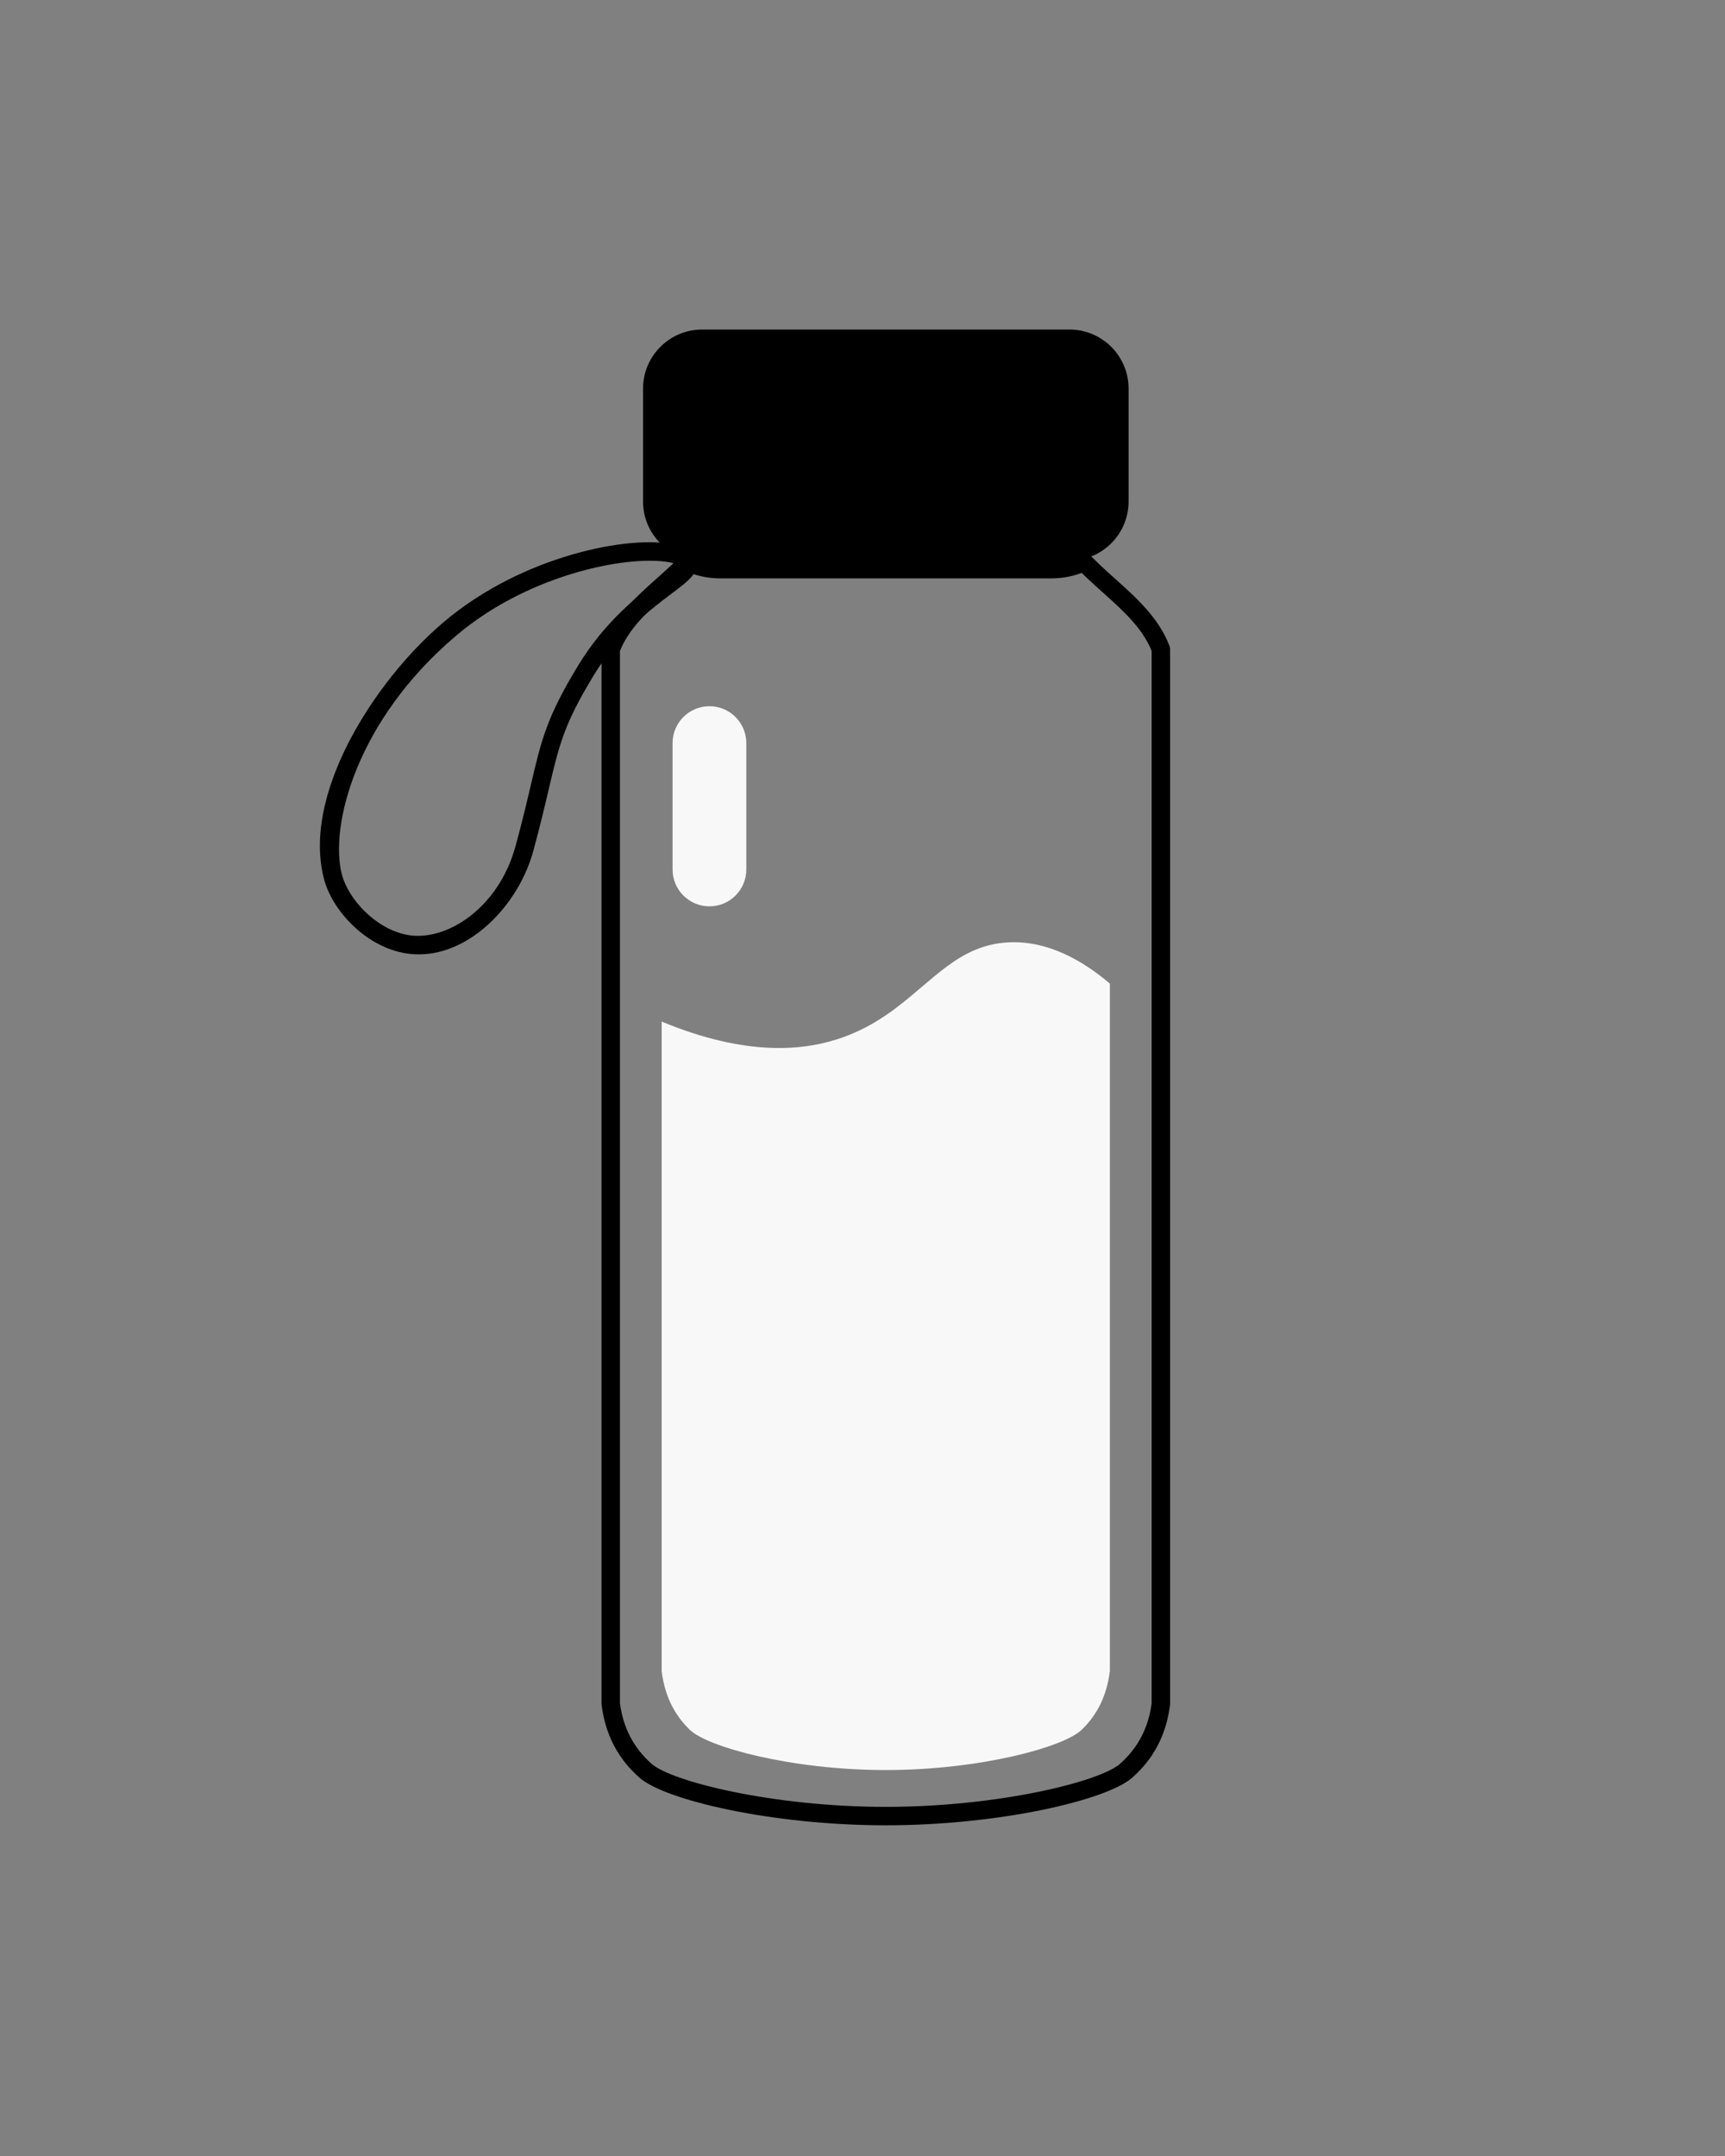 <svg version="1.0" preserveAspectRatio="xMidYMid meet" height="1350" viewBox="0 0 810 1012.5" zoomAndPan="magnify" width="1080" xmlns:xlink="http://www.w3.org/1999/xlink" xmlns="http://www.w3.org/2000/svg"><rect x="0" y="0" width="810" height="1012.5" fill="#808080" stroke="none"/><defs><clipPath id="ab3a7609ff"><path clip-rule="nonzero" d="M 282 256 L 549.27 256 L 549.27 857.535 L 282 857.535 Z M 282 256"></path></clipPath><clipPath id="5c958d8b2d"><path clip-rule="nonzero" d="M 301 154.383 L 530 154.383 L 530 264 L 301 264 Z M 301 154.383"></path></clipPath></defs><g clip-path="url(#ab3a7609ff)"><path fill-rule="nonzero" fill-opacity="1" d="M 415.941 857.195 C 362.602 857.195 312.125 845.379 300.211 834.789 C 290.098 825.801 284.309 814.664 282.488 800.762 C 282.469 800.582 282.453 800.398 282.453 800.199 L 282.453 304.875 C 282.453 304.344 282.551 303.832 282.734 303.336 C 287.734 290.16 298.273 280.711 308.469 271.574 C 313.285 267.258 318.266 262.805 322.422 258.105 C 324.008 256.316 326.738 256.152 328.527 257.742 C 330.312 259.328 330.48 262.059 328.891 263.848 C 324.406 268.91 319.242 273.547 314.246 278.016 C 304.598 286.668 295.477 294.844 291.109 305.684 L 291.109 799.918 C 292.68 811.535 297.531 820.836 305.953 828.316 C 315.238 836.559 362.684 848.539 415.941 848.539 C 469.199 848.539 516.645 836.559 525.93 828.316 C 534.352 820.836 539.219 811.535 540.773 799.918 L 540.773 305.699 C 536.406 294.859 527.285 286.688 517.637 278.047 C 512.641 273.562 507.477 268.945 502.992 263.879 C 501.402 262.094 501.57 259.363 503.355 257.773 C 505.145 256.184 507.875 256.352 509.461 258.137 C 513.617 262.82 518.598 267.289 523.414 271.609 C 533.609 280.746 544.148 290.195 549.148 303.367 C 549.332 303.863 549.43 304.379 549.43 304.906 L 549.43 800.234 C 549.43 800.414 549.414 800.613 549.395 800.797 C 547.594 814.695 541.785 825.836 531.672 834.82 C 519.758 845.395 469.297 857.195 415.941 857.195 Z M 415.941 857.195" fill="#000000"></path></g><path fill-rule="nonzero" fill-opacity="1" d="M 493.656 271.625 L 338.227 271.625 C 332.25 271.625 326.492 270.352 321.113 267.852 C 318.945 266.844 318 264.277 319.012 262.109 C 320.02 259.941 322.586 259 324.754 260.008 C 328.992 261.977 333.523 262.969 338.227 262.969 L 493.656 262.969 C 498.359 262.969 502.891 261.977 507.129 260.008 C 509.297 259 511.863 259.941 512.871 262.109 C 513.883 264.277 512.938 266.844 510.77 267.852 C 505.391 270.352 499.633 271.625 493.656 271.625 Z M 493.656 271.625" fill="#000000"></path><path fill-rule="nonzero" fill-opacity="1" d="M 196.645 448.191 C 194.211 448.191 191.762 447.961 189.297 447.48 C 170.844 443.855 155.949 427.125 152.207 413.059 C 146.004 389.707 155.438 364.387 164.438 347.258 C 175.211 326.77 191.215 306.676 208.359 292.129 C 245.051 260.984 295.957 250.906 317.125 255.836 C 322.172 257.012 325.383 259.129 326.672 262.125 C 329.32 268.266 323.496 272.668 315.402 278.742 C 305.656 286.074 290.926 297.145 278.695 317.301 C 264.812 340.191 262.578 349.723 257.68 370.59 C 255.891 378.203 253.672 387.672 250.398 399.688 C 243.613 424.625 221.188 448.191 196.645 448.191 Z M 305.094 263.336 C 298.938 263.336 290.828 264.078 280.883 266.246 C 266.465 269.391 238.598 277.781 213.973 298.699 C 167.152 338.453 154.574 388.199 160.582 410.824 C 163.578 422.078 176.055 436.043 190.984 438.992 C 209.207 442.582 234.078 426.711 242.074 397.387 C 245.301 385.52 247.418 376.531 249.273 368.605 C 254.219 347.473 256.703 336.879 271.316 312.801 C 284.422 291.219 299.945 279.535 310.223 271.809 C 313.234 269.539 316.875 266.809 318.215 265.238 C 316.48 264.293 312.043 263.336 305.094 263.336 Z M 318.844 265.75 Z M 318.844 265.75" fill="#000000"></path><g clip-path="url(#5c958d8b2d)"><path fill-rule="nonzero" fill-opacity="1" d="M 502.18 263.27 L 329.719 263.27 C 314.379 263.27 301.949 250.84 301.949 235.5 L 301.949 182.523 C 301.949 167.184 314.379 154.754 329.719 154.754 L 502.18 154.754 C 517.523 154.754 529.949 167.184 529.949 182.523 L 529.949 235.5 C 529.949 250.84 517.523 263.27 502.18 263.27 Z M 502.18 263.27" fill="#000000"></path></g><path fill-rule="nonzero" fill-opacity="1" d="M 395.934 487.102 C 405.68 483.59 413.574 478.742 420.559 473.496 C 438.613 459.957 450.645 443.922 473.07 442.582 C 491.855 441.441 508.504 451.188 521.164 461.91 L 521.164 784.66 C 519.492 798.445 513.602 806.867 507.855 812.398 C 499.551 820.406 460.426 831.246 415.91 831.246 C 371.391 831.246 332.266 820.406 323.961 812.398 C 318.234 806.867 312.324 798.445 310.688 784.66 L 310.688 479.754 C 351.199 496.551 378.375 493.406 395.934 487.102 Z M 395.934 487.102" fill="#f8f8f8"></path><path fill-rule="nonzero" fill-opacity="1" d="M 333.129 764.418 C 323.578 764.418 315.816 756.676 315.816 747.109 L 315.816 531.172 C 315.816 521.621 323.562 513.859 333.129 513.859 C 342.676 513.859 350.438 521.605 350.438 531.172 L 350.438 747.109 C 350.438 756.656 342.695 764.418 333.129 764.418 Z M 333.129 764.418" fill="#f8f8f8"></path><path fill-rule="nonzero" fill-opacity="1" d="M 333.129 425.637 C 323.578 425.637 315.816 417.891 315.816 408.324 L 315.816 348.961 C 315.816 339.414 323.562 331.652 333.129 331.652 C 342.676 331.652 350.438 339.395 350.438 348.961 L 350.438 408.324 C 350.438 417.891 342.695 425.637 333.129 425.637 Z M 333.129 425.637" fill="#f8f8f8"></path></svg>
